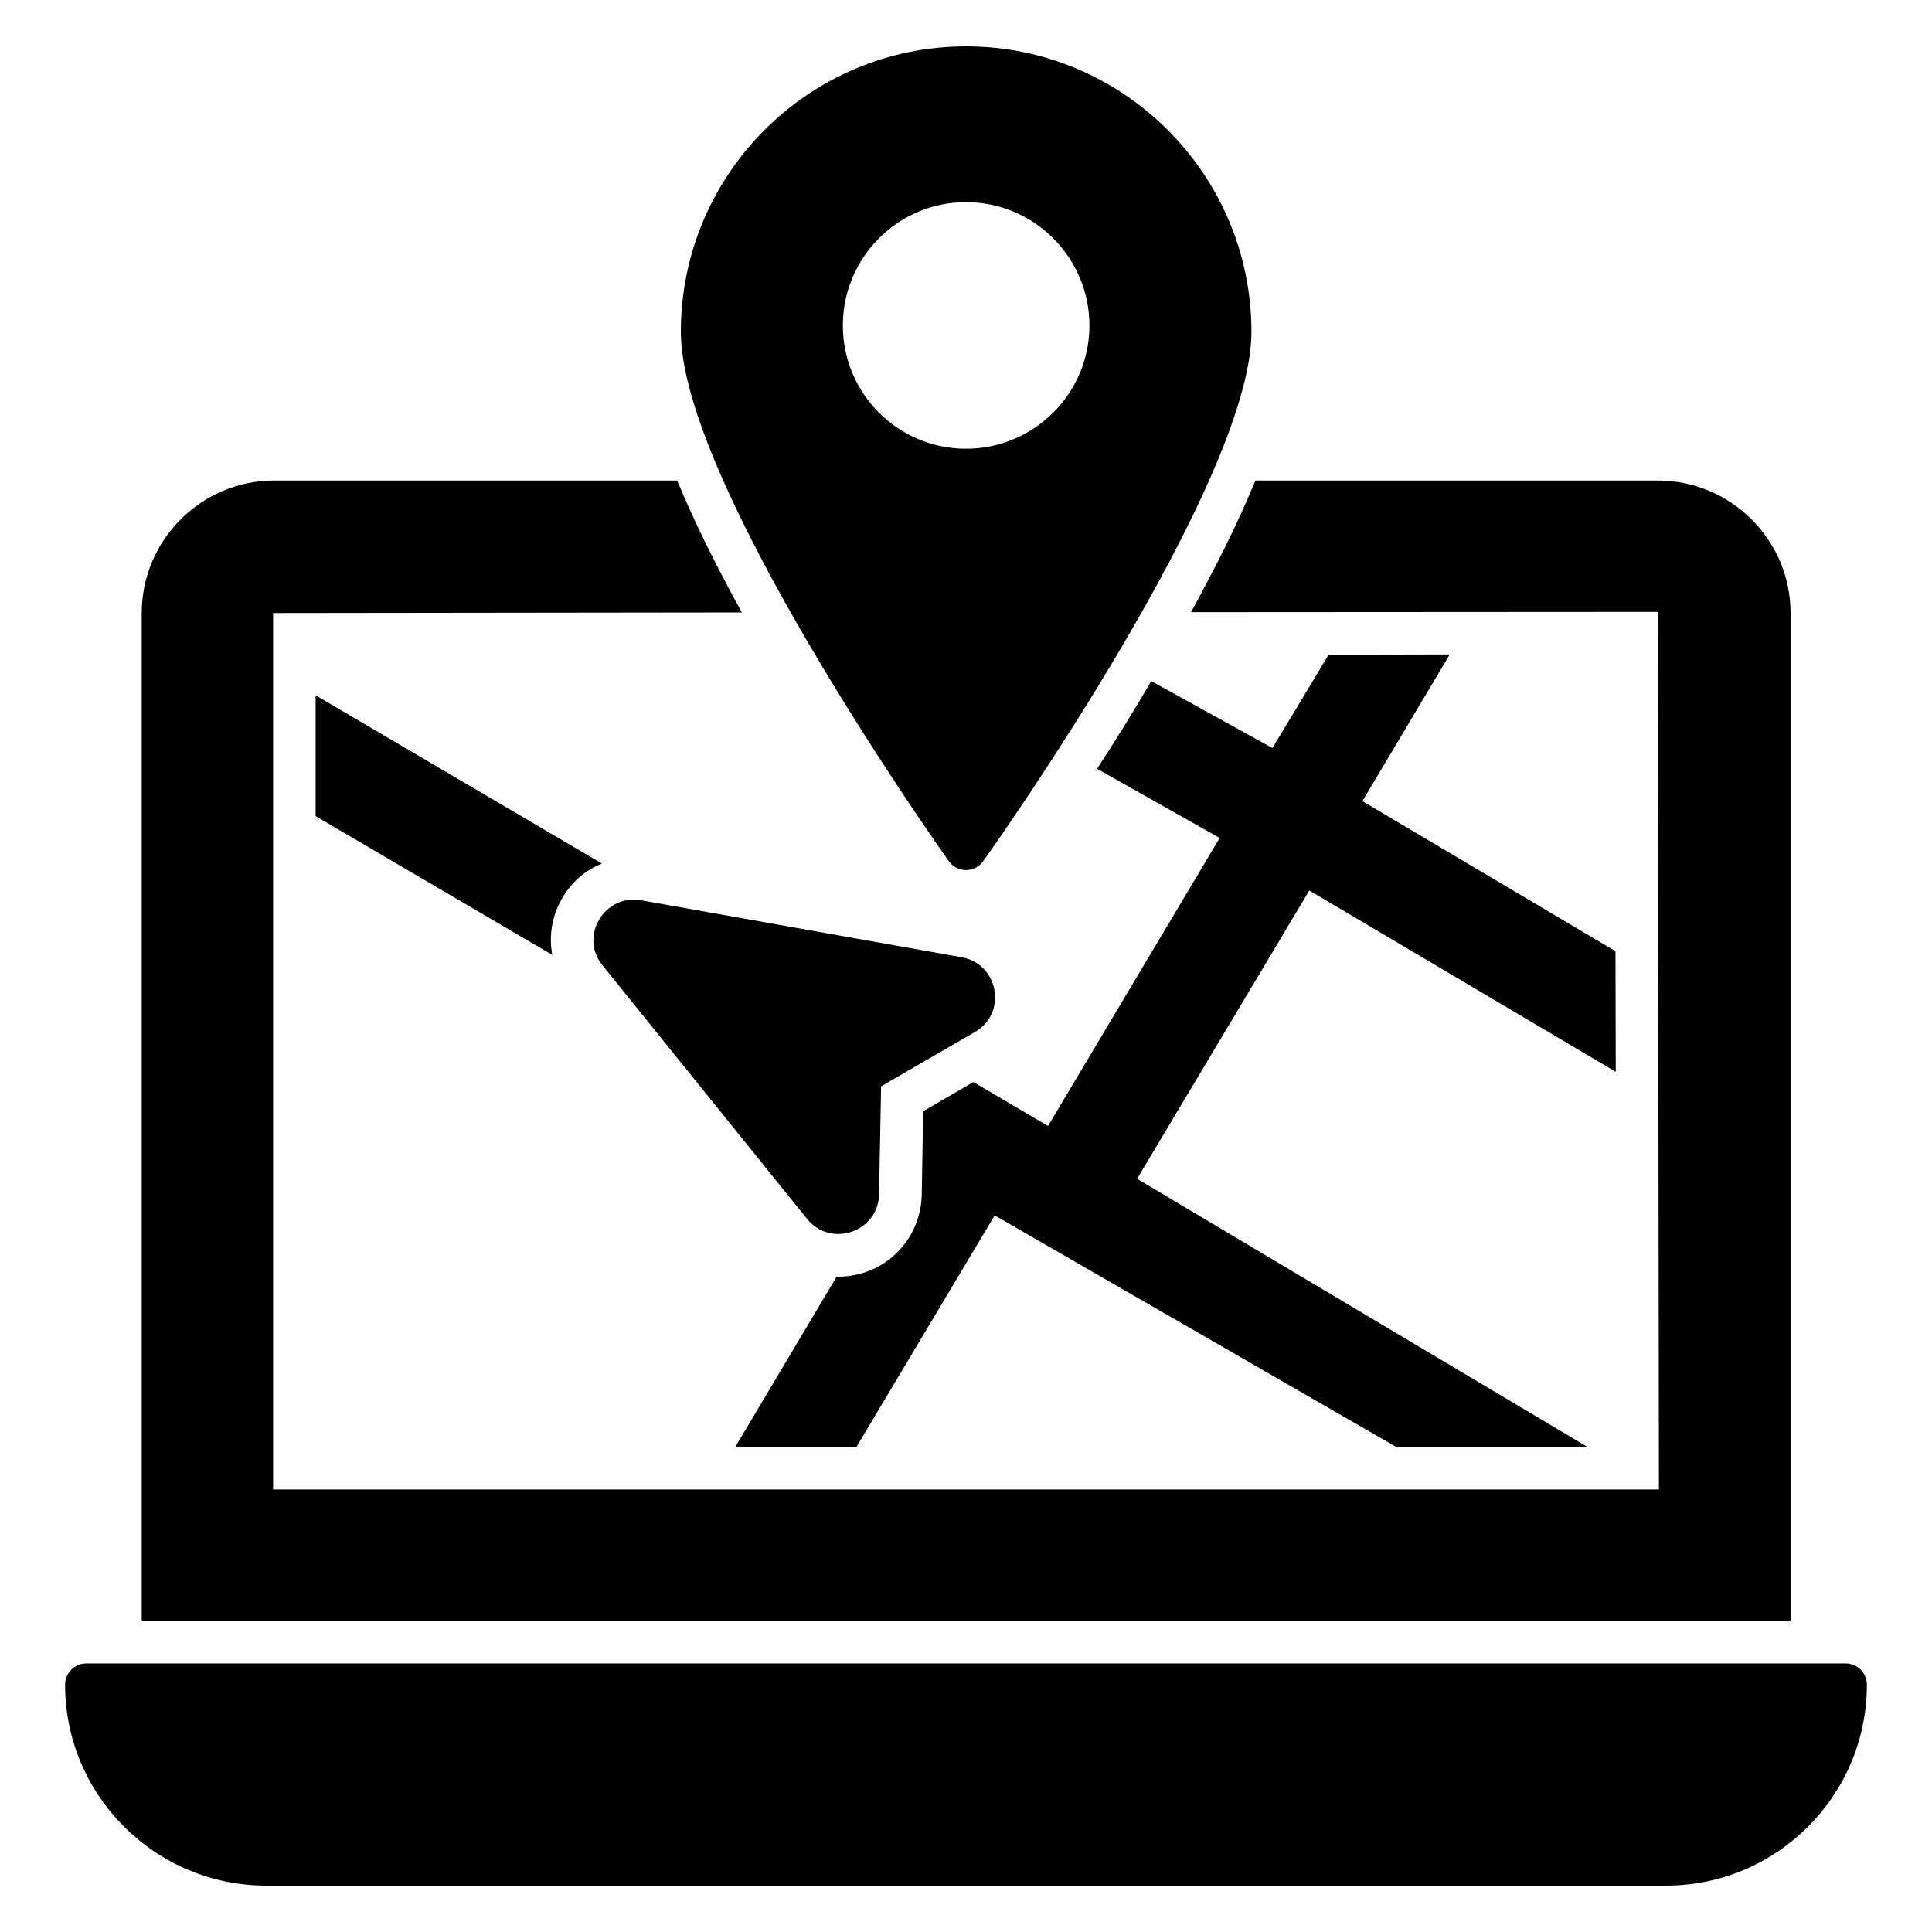 <?xml version="1.0" encoding="UTF-8"?>
<!-- Uploaded to: ICON Repo, www.svgrepo.com, Generator: ICON Repo Mixer Tools -->
<svg fill="#000000" width="800px" height="800px" version="1.1" viewBox="144 144 512 512" xmlns="http://www.w3.org/2000/svg">
 <g>
  <path d="m583.32 271.34h-106.62c-4.66 11.355-10.676 23.234-17.07 34.891l123.7-0.074 0.301 232.58h-367.25v-232.28l124.22-0.152c-6.465-11.73-12.484-23.688-17.145-34.965h-106.78c-19.324 0-35.117 15.789-35.117 35.117v267.02h436.96v-267.02c0-19.328-15.789-35.117-35.191-35.117z"/>
  <path d="m638.74 590.47c0 29.324-23.836 53.238-53.238 53.238h-370.94c-29.402 0-53.312-23.914-53.312-53.238 0-3.16 2.559-5.641 5.641-5.641h466.21c3.156 0 5.637 2.481 5.637 5.641z"/>
  <path d="m400 156.29c-41.656 0-75.57 33.914-75.57 75.648 0 39.93 68.129 136.18 70.984 140.24 1.055 1.504 2.781 2.406 4.586 2.406 1.879 0 3.535-0.902 4.586-2.406 2.934-4.059 71.059-100.31 71.059-140.24 0-41.734-33.914-75.648-75.645-75.648zm0 106.63c-18.047 0-32.633-14.664-32.633-32.637 0-18.047 14.59-32.711 32.633-32.711 18.047 0 32.711 14.664 32.711 32.711-0.004 17.973-14.664 32.637-32.711 32.637z"/>
  <path d="m445.34 456.39 119.34 71.059h-50.684l-106.4-61.359-36.621 61.359h-32.109l26.844-45.117h0.375c12.18 0 21.883-9.551 22.184-21.656l0.375-22.184 13.309-7.746 19.777 11.656 45.492-76.324-32.484-18.348c4.586-6.992 9.477-14.887 14.363-23.234l32.109 17.746 14.887-24.738 32.109-0.074-23.16 38.875 67.074 39.777 0.074 31.957-81.211-48.051z"/>
  <path d="m303.52 372.85c-4.965 1.957-9.023 5.789-11.43 10.902-2.031 4.285-2.559 8.871-1.73 13.309l-62.715-36.77v-32.031z"/>
  <path d="m376.96 460.46 0.539-28.57 24.844-14.387c8.668-4.949 6.348-18.07-3.484-19.816l-84.898-15.094c-9.832-1.746-16.527 9.582-10.281 17.246l54.207 67.188c6.269 7.777 18.883 3.477 19.074-6.566z"/>
 </g>
</svg>